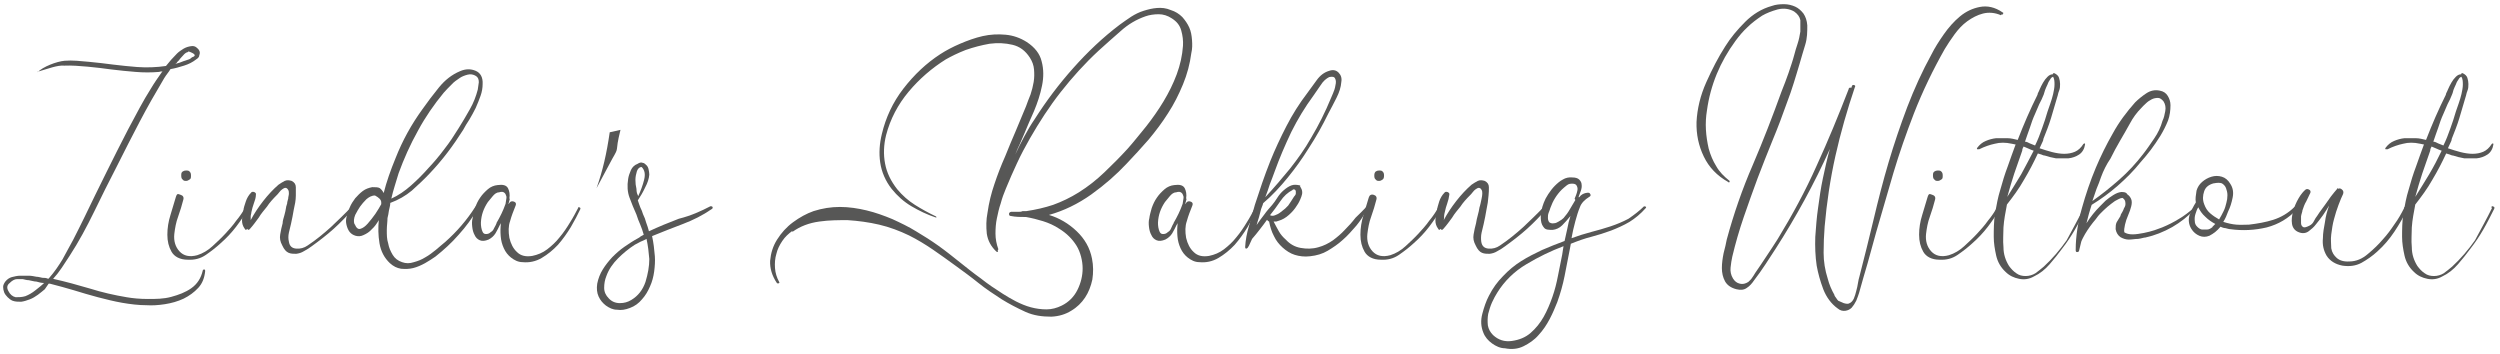 <?xml version="1.0" encoding="UTF-8"?>
<svg id="Layer_1" data-name="Layer 1" xmlns="http://www.w3.org/2000/svg" version="1.1" viewBox="0 0 720 102">
  <defs>
    <style>
      .cls-1 {
        fill: #575756;
        stroke-width: 0px;
      }
    </style>
  </defs>
  <path class="cls-1" d="M10.8,20.8c1.6-1.6,5.5-3.1,7.8-3.3,2.3-.2,4.6.1,7,.3,2.3.2,4.6.5,7,.8,2.3.3,4.6.5,6.9.7,2.8.2,5.6.1,8.3-.3.5-.6,1-1.2,1.5-1.8.6-.6,1.1-1.2,1.7-1.8.6-.6,1.3-1,1.9-1.4.7-.4,1.4-.6,2.1-.7.6-.1,1.1,0,1.5.3s.7.6.9,1,.2.8,0,1.3c0,.5-.4.9-.9,1.2-1,.8-2.2,1.4-3.5,1.8s-2.6.8-3.9,1c-.3.5-.6.9-.9,1.3-.3.4-.6.8-.9,1.3-2.5,4.2-4.9,8.4-7.1,12.6-2.2,4.2-4.4,8.5-6.6,12.9-2.2,4.3-4.4,8.6-6.5,13-2.1,4.3-4.4,8.6-7,12.6-.8,1.2-1.5,2.3-2.3,3.5s-1.6,2.2-2.5,3.2c3.6.8,7.2,1.8,10.6,2.8,3.5,1.1,7,1.9,10.6,2.5,1.7.3,3.8.5,6.1.5s4.5,0,6.7-.6,4.1-1.3,5.8-2.5,2.8-2.9,3.3-5.1c0-.2.2-.3.4-.3s.3.2.3.4c-.2,2-.8,3.6-2,4.9s-2.6,2.3-4.2,3.1c-1.7.8-3.5,1.3-5.4,1.6-1.9.3-3.7.4-5.2.3-2.4,0-4.8-.3-7.1-.7-2.3-.4-4.7-1-7-1.6s-4.6-1.3-6.9-2-4.6-1.3-6.9-1.9h-.4l-1.1,1.6c-.6.5-1.2,1-2,1.6-.7.5-1.5,1-2.3,1.3s-1.7.6-2.5.7c-.9,0-1.7,0-2.5-.3-.5-.2-1-.6-1.4-1-.4-.4-.8-.9-1-1.4s-.3-1.1-.3-1.6.3-1.1.7-1.6c.5-.6,1.1-1,1.8-1.2.8-.2,1.6-.4,2.4-.4h2.5c.8,0,1.6.2,2.2.3.6,0,1.1.2,1.7.3.5,0,1.1,0,1.7.3l.3-.3c1.5-1.7,2.7-3.5,3.8-5.3,1-1.9,2.1-3.8,3.1-5.7,1.1-2.2,2.2-4.3,3.2-6.4s2.1-4.3,3.1-6.4c2.1-4.3,4.2-8.5,6.3-12.7s4.3-8.4,6.6-12.6c1-1.8,2-3.6,3.1-5.3,1-1.7,2.2-3.4,3.4-5.1-.2.1-.4.1-.5.1-.2,0-.3,0-.4.1-2.3.2-4.6.2-6.9,0-2.3-.2-4.6-.4-6.9-.7-2.3-.3-4.5-.6-6.8-.8-2.3-.2-4.6-.4-6.8-.3-1.9-.2-4.7.9-7.8,1.8h.1ZM2.4,83.8c.5,1,1.2,1.6,2.1,1.8.9,0,1.8,0,2.8-.3,1-.4,1.9-.9,2.9-1.7s1.8-1.4,2.5-2.1c-.8,0-1.5-.2-2.2-.4-.7,0-1.5-.3-2.2-.4-.6,0-1.2-.2-1.7-.3h-1.7c-.8,0-1.5.5-2.1,1.1-.8.6-.9,1.4-.4,2.3ZM51.5,17.4l-.5.5c0,.2-.3.3-.5.5.8-.2,1.5-.4,2.4-.8.3-.1.7-.2,1.2-.4.5-.1.9-.4,1.2-.7,1.3-.4,1-1-1-1.7l-.2.2c-.5.1-.9.4-1.4,1-.6.6-.9,1-1.2,1.4Z"/>
  <g>
    <path class="cls-1" d="M70.8,59.5c0-.3.4-.3.6-.2.3.2.4.4.2.7-1.1,1.8-2.3,3.6-3.6,5.3-1.3,1.7-2.8,3.3-4.4,4.7-1.3,1.2-2.7,2.3-4.3,3.4s-3.3,1.5-5.2,1.4c-2.3,0-3.9-.9-4.7-2.3s-1.2-3-1.2-4.9.3-3.8.9-5.7c.6-2,1.1-3.6,1.5-5s.7-1,1.4-.8,1,.7.8,1.4c-.4,1.6-.9,3.2-1.5,4.9-.6,1.6-.9,3.3-1.1,5-.2,2,.3,3.7,1.5,5s2.9,1.7,5.1,1.1c1.6-.5,3.1-1.4,4.4-2.6,1.3-1.2,2.6-2.4,3.7-3.6,1.1-1.2,2.2-2.4,3.1-3.7,1.1-1.3,2-2.7,2.8-4.1ZM55,50.6c0,.5,0,.9-.4,1.1-.3.2-.6.4-1,.4s-.7,0-1-.4c-.3-.2-.4-.6-.4-1.1h0c0-.6,0-.9.4-1.2.3-.2.6-.3,1-.3s.7,0,1,.3.4.6.4,1.1h0Z"/>
    <path class="cls-1" d="M101.1,59.5c.2-.2.4-.2.6,0s.2.5,0,.7c-1.8,2-3.6,3.9-5.6,5.7s-4.1,3.4-6.3,5c-.7.5-1.4,1-2.2,1.4-.8.5-1.5.7-2.3.8-.8,0-1.5,0-2.2-.3s-1.3-1-1.8-2.1c-.6-1.1-.8-2.1-.6-3.2.2-1.1.4-2.2.7-3.2,0-.8.3-1.5.5-2.3s.4-1.5.5-2.3c0-.3.2-.6.3-1.1,0-.5.2-.9.3-1.4,0-.5.2-1,.2-1.4s0-.8-.2-1.1c-.2-.4-.5-.6-.8-.6s-.6.2-.9.4-.6.5-.9.9-.5.6-.7.8c-1.1,1.1-2.1,2.2-2.8,3.3-.8,1-1.7,2-2.4,3.2-.8,1.1-1.6,2.2-2.5,3.2-.3.4-.6.4-.8,0-.3.4-.5.4-.7,0-.6-.8-.8-1.6-.8-2.4s.2-1.7.4-2.7c0-.9.4-1.8.7-2.8.3-.9.8-1.8,1.5-2.5.2-.3.5-.3.9-.2.4.2.6.4.5.8,0,.8-.3,1.7-.6,2.5-.3.8-.5,1.6-.7,2.5,0,.4-.2.8-.2,1.2v1.1c1-1.9,2.2-3.7,3.6-5.5s2.9-3.4,4.4-4.7c.6-.4,1.2-.8,1.8-1.1.7-.3,1.3-.2,2,0,.8.4,1.2,1,1.2,1.8v2.4c0,1.4-.3,2.8-.6,4.1-.2,1.3-.5,2.7-.8,4.1-.2.8-.4,1.6-.6,2.5s-.2,1.8,0,2.6c.2,1.3.9,1.9,2.1,2s2.3-.2,3.3-.9c2.4-1.6,4.6-3.4,6.7-5.3,2-1.9,4-3.8,6-5.9h-.2Z"/>
    <path class="cls-1" d="M112.4,58.5c0,.8-.3,1.5-.4,2.2s-.2,1.4-.4,2.1c0,1.1-.2,2.2-.2,3.5s0,2.6.4,3.8c.2,1.2.7,2.3,1.3,3.3.6,1,1.5,1.7,2.7,2.1,1.1.4,2.2.4,3.4,0,1.1-.3,2.2-.7,3.3-1.4,1.1-.6,2.1-1.4,3.1-2.2.9-.8,1.8-1.5,2.6-2.2,3.4-3,6.3-6.4,8.6-10,.1-.3.3-.3.6-.2.2.2.3.4.2.6-1.6,2.7-3.4,5.2-5.5,7.5-2,2.3-4.3,4.4-6.7,6.3-.9.6-1.9,1.3-3,1.9s-2.2,1.1-3.4,1.4c-1.2.3-2.3.3-3.5.2-1.2-.2-2.2-.7-3.2-1.6-1.6-1.5-2.6-3.4-3-5.7-.4-2.4-.4-4.6-.2-6.7-.6,1-1.2,1.9-2,2.6-.7.8-1.5,1.3-2.4,1.7-.8.4-1.6.4-2.3.2-.7-.2-1.3-.6-1.7-1.1-.4-.5-.7-1.2-.9-2-.2-.8-.2-1.5,0-2.3s.5-1.8.9-2.7c.4-1,1-1.9,1.6-2.7.7-.8,1.4-1.5,2.2-2.1.8-.6,1.7-.9,2.7-1.1,1,0,1.7,0,2.2.3.5.4.8.8,1.1,1.4.8-3.2,2-6.6,3.4-10,2-5.1,4.6-9.8,7.8-14.2,1.4-2,3-4.1,4.7-6.2,1.7-2.1,3.7-3.7,6.1-4.7,1.6-.7,3.1-.7,4.5-.1s2.1,1.9,2,3.8c0,1.1-.2,2.3-.6,3.4-.4,1.2-.9,2.3-1.4,3.5-.6,1.2-1.2,2.3-1.8,3.3-.7,1.1-1.3,2-1.8,3-1.4,2.2-2.9,4.4-4.5,6.5-1.6,2.1-3.3,4.1-5.1,6-1.6,1.7-3.4,3.4-5.2,5-1.8,1.5-3.9,2.7-6.1,3.5h-.1ZM102.2,64.6c.4,1.1,1,1.5,1.6,1.3.7-.2,1.4-.7,2.1-1.5.7-.8,1.5-1.8,2.2-2.8.7-1.1,1.3-2,1.7-2.8v-.5c0-.8-.7-1.4-1.8-2-1,0-1.8.5-2.5,1.1-.7.7-1.3,1.4-1.8,2.1-.4.6-.9,1.4-1.4,2.4-.4,1-.5,1.9-.2,2.7h.1ZM114.8,49.9c-.4,1.2-.7,2.4-1.1,3.6-.4,1.2-.7,2.5-1,3.7,2-.9,3.9-2.2,5.7-3.8,1.8-1.6,3.4-3.2,4.9-4.9,1.7-1.8,3.3-3.7,4.7-5.6,1.5-1.9,2.8-3.9,4.1-6,1.1-1.7,2.1-3.5,3.2-5.4,1.1-1.9,1.8-3.8,2.3-5.7.1-.6.2-1.3.3-2.1,0-.8-.2-1.4-.8-1.8-.8-.5-1.6-.6-2.4-.4-.8.2-1.6.5-2.2.9-.9.6-1.8,1.2-2.5,2-.8.8-1.5,1.5-2.2,2.3-2.8,3.4-5.3,7-7.4,10.9-2.3,4.1-4.1,8.2-5.6,12.3h0Z"/>
    <path class="cls-1" d="M166.5,59.8c.1-.2.3-.2.5,0,.2,0,.2.3.1.5-.7,1.5-1.6,3.2-2.7,5.1-1.1,1.8-2.3,3.5-3.7,5.1-1.4,1.5-3,2.8-4.7,3.8s-3.6,1.4-5.5,1.2c-1.3,0-2.4-.6-3.3-1.3-.9-.7-1.6-1.6-2.1-2.7s-.8-2.2-.9-3.5c-.1-1.3-.1-2.5.1-3.8-.1.3-.2.5-.3.5-.4.8-.8,1.7-1.3,2.5s-1.2,1.4-2,1.8c-1,.4-1.8.5-2.5.2s-1.2-.8-1.5-1.5c-.4-.7-.6-1.5-.7-2.4-.1-.9-.1-1.7.1-2.4.1-.9.4-1.9.7-3,.4-1.1.8-2,1.5-3,.6-.9,1.4-1.7,2.2-2.4s1.8-1.1,2.8-1.2c1.5-.2,2.5,0,3,.9.4.8.6,1.8.4,3q.2,0,.1.2c-.1.6-.3,1-.4,1.4.2-.2.4-.4.4-.5.4-.4.8-.4,1.3-.2s.6.6.4,1.1c-.6,1.5-1.2,3-1.6,4.5-.5,1.4-.5,3-.2,4.8.4,1.7,1.1,3.1,2.2,4.1,1.1,1.1,2.6,1.4,4.4,1.1,1.5-.3,3-.9,4.3-1.9s2.5-2.1,3.6-3.5c1.1-1.3,2.1-2.8,3-4.3.9-1.4,1.6-2.8,2.3-4.1h0ZM143,64.2c1-1.7,1.9-3.5,2.6-5.5.1-.4.1-.9.2-1.3.1-.5.1-.9-.1-1.2-.1-.4-.3-.6-.6-.8s-.8-.2-1.4,0c-.7,0-1.3.5-1.8,1.1s-1,1.2-1.4,1.7c-1.2,1.8-1.9,3.7-2,5.9,0,.4,0,.9.1,1.4s.2.9.4,1.3.5.6.9.6.9,0,1.5-.6c.4-.2.7-.6.9-1.1.4-.7.6-1.1.7-1.4h0Z"/>
    <path class="cls-1" d="M178.7,37.4c-1.8,7.2-.1,4.4-2.4,8.4l-4.5,8.4c1.8-5.1,2.9-9.9,3.8-16.1l3.1-.7h0Z"/>
    <path class="cls-1" d="M204.6,59.4c.3,0,.5,0,.6.2s.1.4-.2.6c-2.6,1.8-5.4,3.2-8.3,4.3-3,1.1-5.9,2.3-8.9,3.5.2,1,.4,2,.5,2.9s.2,1.9.3,2.9c.1,1.4,0,2.9-.2,4.4s-.6,3-1.2,4.3c-.6,1.4-1.3,2.6-2.3,3.7-.9,1.1-2.1,2-3.5,2.5-1.3.5-2.5.7-3.7.5-1.2,0-2.2-.5-3.2-1.2-.9-.7-1.6-1.5-2.1-2.6s-.6-2.3-.4-3.7c.3-1.5.8-2.8,1.6-4.1.8-1.3,1.7-2.4,2.7-3.5,1.1-1.1,2.2-2.1,3.5-3s2.5-1.7,3.8-2.4c.4-.2.7-.4.9-.6.3-.2.6-.3.9-.5-.3-1-.6-2-1-2.9s-.8-1.9-1.1-2.9c-.7-1.6-1.4-3.2-2-4.9-.6-1.6-.7-3.4-.4-5.3.1-.8.4-1.7.8-2.6.4-.9,1.1-1.5,1.9-1.8h0c.6-.4,1.1-.5,1.5-.3.4,0,.8.4,1.1.7s.5.7.6,1.2.2,1,.2,1.5c-.1,1.2-.5,2.4-1.2,3.7-.6,1.3-1.3,2.5-2.1,3.7.2.7.5,1.4.7,2,.3.6.6,1.3.8,2,.4.8.7,1.6.9,2.4.3.8.6,1.7.8,2.5,2.8-1.3,5.7-2.5,8.6-3.6,3.6-.9,6.4-2.2,9.1-3.6h0ZM181.8,86.4c2-1.2,3.3-2.9,4.1-5.2.7-2.3,1.1-4.5,1.1-6.6-.1-1-.2-2-.3-2.9s-.3-1.9-.5-2.9c-.6.3-1.1.6-1.7.8-.6.3-1.1.6-1.7.9-1.7,1.1-3.3,2.4-4.8,3.9s-2.7,3.2-3.4,5.2c-.4,1-.6,2.1-.6,3.3s.5,2.2,1.3,3c.8.9,1.9,1.4,3.2,1.4s2.3-.3,3.3-.9h0ZM183.7,56.2s0,.2.1.3c.7-1.5,1.3-3.1,1.7-4.7.4-1.6.2-2.8-.7-3.7-.7,0-1.2.6-1.4,1.3s-.4,1.5-.4,2.4.1,1.8.3,2.6c0,.9.2,1.5.4,1.8h0Z"/>
    <path class="cls-1" d="M228.2,66.5c-1.1.8-2.1,1.7-2.9,2.9-.8,1.2-1.4,2.4-1.7,3.7-.4,1.3-.5,2.7-.4,4.1s.5,2.7,1.2,4c.1,0,.1.3-.1.4h-.5c-1.5-2.2-2.1-4.4-2-6.5.2-2.2.8-4.2,2-6.1s2.7-3.6,4.6-5c1.9-1.4,3.9-2.5,5.9-3.2,2.5-.8,5-1.2,7.6-1.2s5.2.4,7.7,1,5,1.5,7.4,2.5c2.4,1.1,4.7,2.2,6.8,3.5,2.2,1.3,4.4,2.7,6.5,4.2s4.1,3.1,6.1,4.7,4,3.2,6.1,4.7c2,1.6,4.1,3,6.3,4.4,1.2.8,2.5,1.5,3.8,2.2,1.4.7,2.8,1.3,4.3,1.7,1.5.4,3,.6,4.5.6s3-.4,4.4-1.1c2-1,3.5-2.5,4.5-4.5s1.5-4.1,1.5-6.2-.6-4.7-1.8-6.6c-1.2-1.9-2.8-3.5-4.9-4.8-1.5-1-3.1-1.7-4.7-2.2-1.6-.5-3.2-.9-4.9-1.2-1.5,0-3,0-4.4-.3-.4,0-.5-.3-.5-.6s.2-.5.6-.6h2.2c.4,0,.7,0,1.1-.2h1.1c2.7-.4,5.3-1,7.7-1.8,2.5-.9,5-2.1,7.4-3.6,2.7-1.7,5.1-3.6,7.4-5.8s4.5-4.4,6.6-6.7c1.8-2,3.5-4.2,5.4-6.5,1.8-2.3,3.5-4.7,5-7.2s2.8-5.1,3.8-7.8c1-2.7,1.6-5.4,1.8-8.2.1-1.5-.1-3-.5-4.4-.4-1.5-1.3-2.6-2.7-3.5-1.2-.8-2.5-1.2-3.8-1.2s-2.7.2-3.8.6c-2.6.9-5,2.3-7.2,4.3-2.2,1.9-4.3,3.8-6.3,5.6-4,3.7-7.6,7.7-10.9,11.9s-6.2,8.7-8.9,13.4c-1.3,2.3-2.6,4.7-3.7,7.1-1.1,2.4-2.2,4.8-3.2,7.3-.6,1.4-1.1,2.8-1.5,4.3-.5,1.4-.8,2.9-1.1,4.3-.3,1.4-.4,2.9-.4,4.4s.3,3,.8,4.4c.1,0,0,.2-.2.4.1,0,.2.3.1.4s-.2,0-.4,0c-1.6-1.5-2.5-3.2-2.8-5.2-.2-2-.2-4,.2-6,.4-2.9,1.1-5.7,2-8.3.9-2.7,1.9-5.3,3.1-8,1-2.5,2-4.9,3-7.2,1-2.4,2-4.8,3-7.2.4-1.1.8-2.2,1.3-3.4.4-1.2.7-2.4.9-3.6.2-1.2.2-2.4.1-3.6s-.5-2.3-1.2-3.4c-1.3-2-2.9-3.2-5-3.7s-4.3-.6-6.6-.3c-2.3.4-4.6,1-6.9,1.8-2.3.9-4.1,1.8-5.7,2.7-4,2.5-7.6,5.6-10.7,9.3-3.1,3.7-5.3,7.9-6.5,12.5-.7,2.8-.8,5.6-.3,8.2.5,2.7,1.7,5.1,3.5,7.4,1.5,1.8,3.2,3.3,5.1,4.5s3.9,2.3,6,3.3c.1,0,.2.2.2.3s-.1,0-.3,0c-2.4-.8-4.7-1.9-6.9-3.2-2.2-1.3-4.1-3-5.7-5-1.8-2.3-2.9-4.9-3.3-7.6-.4-2.7-.2-5.5.5-8.3,1.1-4.6,3.1-9,6.2-13s6.6-7.3,10.6-9.9c1.7-1.1,3.6-2.1,5.7-3s4.3-1.7,6.5-2.2,4.4-.6,6.6-.4c2.2.2,4.2.9,6.1,2.1,2.3,1.5,3.8,3.4,4.3,5.6.6,2.2.6,4.6.1,7-.5,2.5-1.3,4.9-2.3,7.3-1.1,2.4-2,4.6-2.8,6.5-.4,1-.9,2-1.3,3-.5,1-.9,2-1.3,3,.8-1.8,1.7-3.5,2.6-5.2s1.9-3.4,3-5c3.3-5.2,7-10.1,11.1-14.7s8.5-8.8,13.4-12.5c1.1-.8,2.1-1.5,3.3-2.3,1.1-.7,2.3-1.3,3.6-1.7,1.3-.4,2.5-.7,3.8-.8s2.6,0,4,.6c1.3.4,2.4,1.1,3.3,2,.8.9,1.5,1.9,2,3s.7,2.3.8,3.6c.1,1.3.1,2.6-.2,3.8-.4,3.1-1.2,6.1-2.4,9-1.2,2.9-2.6,5.7-4.3,8.3-1.7,2.7-3.6,5.2-5.6,7.6-2.1,2.4-4.2,4.7-6.3,6.9-3,3.2-6.3,6.1-10.2,8.9-3.8,2.7-7.9,4.7-12.2,5.9,3,.9,5.7,2.5,8,4.7s3.8,4.8,4.4,7.9c.4,2,.4,4,.1,6-.4,1.9-1.1,3.7-2.1,5.2s-2.3,2.8-4,3.8c-1.6,1-3.5,1.6-5.7,1.7-2.6,0-5.1-.3-7.5-1.4s-4.7-2.3-6.8-3.6c-2.3-1.5-4.6-3-6.7-4.7s-4.3-3.3-6.5-4.9-4.4-3.2-6.6-4.7-4.5-2.9-6.9-4.1c-2.7-1.3-5.6-2.4-8.6-3.1-3-.7-6-1.1-9.1-1.3-2.6,0-5.3,0-8.1.4-3,.4-5.6,1.4-7.8,3v-.3Z"/>
    <path class="cls-1" d="M361.4,59.8c.1-.2.3-.2.5,0,.2,0,.2.3.1.5-.7,1.5-1.6,3.2-2.7,5.1-1.1,1.8-2.3,3.5-3.7,5.1-1.4,1.5-3,2.8-4.7,3.8s-3.6,1.4-5.5,1.2c-1.3,0-2.4-.6-3.3-1.3-.9-.7-1.6-1.6-2.1-2.7s-.8-2.2-.9-3.5-.1-2.5.1-3.8c-.1.3-.2.5-.3.5-.4.8-.8,1.7-1.3,2.5s-1.2,1.4-2,1.8c-1,.4-1.8.5-2.5.2s-1.2-.8-1.5-1.5c-.4-.7-.6-1.5-.7-2.4s-.1-1.7.1-2.4c.1-.9.4-1.9.7-3,.4-1.1.8-2,1.5-3,.6-.9,1.4-1.7,2.2-2.4.8-.7,1.8-1.1,2.8-1.2,1.5-.2,2.5,0,3,.9.4.8.6,1.8.4,3q.2,0,.1.2c-.1.6-.3,1-.4,1.4.2-.2.4-.4.4-.5.4-.4.8-.4,1.3-.2s.6.6.4,1.1c-.6,1.5-1.2,3-1.6,4.5-.5,1.4-.5,3-.2,4.8.4,1.7,1.1,3.1,2.2,4.1,1.1,1.1,2.6,1.4,4.4,1.1,1.5-.3,3-.9,4.3-1.9s2.5-2.1,3.6-3.5c1.1-1.3,2.1-2.8,3-4.3.9-1.4,1.6-2.8,2.3-4.1h0ZM338,64.2c1-1.7,1.9-3.5,2.6-5.5.1-.4.1-.9.2-1.3.1-.5.1-.9-.1-1.2-.1-.4-.3-.6-.6-.8-.3-.2-.8-.2-1.4,0-.7,0-1.3.5-1.8,1.1s-1,1.2-1.4,1.7c-1.2,1.8-1.9,3.7-2,5.9,0,.4,0,.9.1,1.4s.2.9.4,1.3c.2.4.5.6.9.6s.9,0,1.5-.6c.4-.2.7-.6.9-1.1.3-.7.5-1.1.7-1.4h0Z"/>
    <path class="cls-1" d="M393.5,59.6c.1,0,.3-.2.4,0,.1,0,.1.2-.1.4-.8,1.7-1.8,3.3-3.1,4.9-1.3,1.5-2.6,3-4,4.2-1.3,1.2-2.8,2.2-4.3,3.1s-3.2,1.4-5.1,1.6c-1.6.2-3.1,0-4.4-.4s-2.5-1.2-3.5-2.1-1.9-2-2.5-3.3c-.7-1.3-1.1-2.7-1.4-4.2-.1,0-.4-.2-.6-.5-.7,1-1.4,1.9-2.1,2.8s-1.4,1.8-2.2,2.7c-.2.4-.4.9-.6,1.3-.2.5-.4.9-.7,1.3-.1,0-.2.2-.4.2s-.3-.2-.3-.4c.1-2,.5-4.1,1.1-6.1s1.1-4.1,1.7-6.1c.7-2.1,1.4-4.2,2.1-6.3s1.5-4.1,2.3-6.2c1.4-3.5,3-6.9,4.7-10.2s3.7-6.5,6-9.5c.8-1.1,1.7-2.3,2.7-3.7,1-1.4,2.2-2.3,3.6-2.7,1.1-.4,2-.2,2.7.5s1,1.6.8,2.7c-.1,1.5-.6,3-1.4,4.6s-1.6,3.1-2.3,4.4c-1.7,3.5-3.6,6.9-5.7,10.1-1.8,2.9-3.8,5.7-6,8.4s-4.5,5.2-7.1,7.4c-.1.4-.2.7-.3.9-.1.3-.2.6-.3.8-.2.8-.4,1.5-.6,2.3-.2.7-.5,1.5-.7,2.3.7-1,1.4-2,2.2-3,.7-1,1.5-1.9,2.3-2.8.5-.6,1-1.3,1.5-2.1s1.1-1.5,1.8-2.1c.7-.6,1.4-1.1,2.2-1.4.8-.3,1.6-.2,2.5,0,.1,0,.1.3,0,.4h.1c.6.9.7,1.8.3,2.8-.4,1.1-.8,1.9-1.3,2.6-.6,1-1.4,1.9-2.3,2.7s-1.9,1.4-3,1.7c-.2,0-.4.2-.7.2h-.7c.5,1,1,1.9,1.5,2.8s1.2,1.7,2,2.4c1.2,1.3,2.6,2.1,4.3,2.4,1.7.3,3.4.3,5.1-.2,1.5-.4,2.9-1.1,4.2-2,1.2-.9,2.4-1.9,3.4-3,1.1-1.1,2.1-2.2,3.1-3.5,1-.9,2-2,3.1-3.1h0ZM367.1,49.4c-.5,1.3-.9,2.5-1.4,3.7-.4,1.2-.8,2.5-1.3,3.7,2.5-2.7,4.8-5.4,7.1-8.2,2.2-2.8,4.3-5.7,6.1-8.9,2.2-3.7,4.1-7.5,5.7-11.4.1-.2.3-.7.6-1.4.3-.7.6-1.5.7-2.3.2-.8.2-1.5-.1-2-.2-.5-.8-.6-1.7-.4-.8.4-1.7,1.1-2.5,2.4-.8,1.2-1.5,2.2-2,2.9-2.5,3.4-4.6,6.9-6.4,10.5-1.8,3.8-3.4,7.5-4.8,11.4h0ZM372.3,54.7c-1.4.7-2.6,1.8-3.6,3.3s-2,2.8-2.8,3.8c0,0-.1,0-.1.2.4.2.9.2,1.4,0s1-.4,1.5-.8c.5-.4.9-.7,1.4-1.1.4-.4.7-.7.9-.9.6-.8,1.1-1.7,1.7-2.6.4-.4.5-.7.5-.9.1-.9-.2-1.3-.9-1.1h0Z"/>
    <path class="cls-1" d="M414.4,59.5c.1-.3.4-.3.6-.2.3.2.4.4.2.7-1.1,1.8-2.3,3.6-3.6,5.3-1.3,1.7-2.8,3.3-4.4,4.7-1.3,1.2-2.7,2.3-4.3,3.4-1.6,1.1-3.3,1.5-5.2,1.4-2.3,0-3.9-.9-4.7-2.3-.8-1.4-1.2-3-1.2-4.9s.3-3.8.9-5.7c.6-2,1.1-3.6,1.5-5,.2-.7.7-1,1.4-.8.7.2,1,.7.8,1.4-.4,1.6-.9,3.2-1.5,4.9-.6,1.6-.9,3.3-1.1,5-.2,2,.3,3.7,1.5,5s2.9,1.7,5.1,1.1c1.6-.5,3.1-1.4,4.4-2.6s2.6-2.4,3.7-3.6,2.2-2.4,3.1-3.7c1.1-1.3,2-2.7,2.8-4.1h0ZM398.6,50.6c0,.5-.1.9-.4,1.1-.3.2-.6.4-1,.4s-.7,0-1-.4c-.3-.2-.4-.6-.4-1.1h0c0-.6.1-.9.4-1.2.3-.2.6-.3,1-.3s.7,0,1,.3.4.6.4,1.1h0Z"/>
    <path class="cls-1" d="M444.7,59.5c.2-.2.4-.2.6,0s.2.5.1.7c-1.8,2-3.6,3.9-5.6,5.7s-4.1,3.4-6.3,5c-.7.5-1.4,1-2.2,1.4-.8.5-1.5.7-2.3.8-.8,0-1.5,0-2.2-.3s-1.3-1-1.8-2.1c-.6-1.1-.8-2.1-.6-3.2.2-1.1.4-2.2.7-3.2.1-.8.3-1.5.5-2.3s.4-1.5.5-2.3c.1-.3.2-.6.3-1.1.1-.5.2-.9.3-1.4.1-.5.2-1,.2-1.4s0-.8-.2-1.1c-.2-.4-.5-.6-.8-.6s-.6.2-.9.4-.6.5-.9.9-.5.6-.7.8c-1.1,1.1-2.1,2.2-2.8,3.3-.8,1-1.7,2-2.4,3.2-.8,1.1-1.6,2.2-2.5,3.2-.3.4-.6.4-.8,0-.3.4-.5.4-.7,0-.6-.8-.8-1.6-.8-2.4s.2-1.7.4-2.7c.1-.9.4-1.8.7-2.8.3-.9.8-1.8,1.5-2.5.2-.3.5-.3.9-.2.4.2.6.4.5.8-.1.8-.3,1.7-.6,2.5-.3.8-.5,1.6-.7,2.5-.1.4-.2.8-.2,1.2s0,.8-.1,1.1c1-1.9,2.2-3.7,3.6-5.5s2.9-3.4,4.4-4.7c.6-.4,1.2-.8,1.8-1.1.7-.3,1.3-.2,2,0,.8.4,1.2,1,1.2,1.8s0,1.6-.1,2.4c-.1,1.4-.3,2.8-.6,4.1-.2,1.3-.5,2.7-.8,4.1-.2.8-.4,1.6-.6,2.5s-.2,1.8-.1,2.6c.2,1.3.9,1.9,2.1,2s2.3-.2,3.3-.9c2.4-1.6,4.6-3.4,6.7-5.3,2-1.9,4-3.8,6-5.9Z"/>
    <path class="cls-1" d="M473.6,59.5h.4c.1,0,.1.3,0,.4-1.5,1.7-3.1,3-4.7,4-1.7,1-3.5,1.8-5.3,2.5-1.9.7-3.8,1.3-5.7,1.8-2,.5-3.9,1.2-5.9,2l-.3,1.6c-.5,2.6-1,5.2-1.5,7.7s-1.2,5-2.1,7.5c-.6,1.5-1.3,3.2-2.2,4.9-.9,1.7-1.9,3.2-3.2,4.6-1.2,1.4-2.7,2.4-4.3,3.2-1.6.8-3.4,1-5.4.6-1.3,0-2.6-.6-3.7-1.4s-2-1.8-2.5-3.1c-.7-1.7-.8-3.5-.3-5.4s1.1-3.7,1.9-5.2c1.1-2.2,2.5-4.1,4.1-5.7,1.6-1.7,3.3-3.1,5.2-4.3,1.9-1.2,3.9-2.2,6-3.2,2.1-.9,4.3-1.8,6.5-2.6.3-1.2.5-2.4.8-3.6.2-1.2.5-2.4.9-3.6-.8,1-1.6,1.9-2.4,2.7-.8.8-1.8,1.2-2.7,1.3-1.2,0-2,0-2.5-.6s-.8-1.2-.9-2.1c-.1-.8-.1-1.7.1-2.7.2-.9.4-1.7.7-2.4.3-.8.7-1.6,1.3-2.5.6-.9,1.2-1.7,1.9-2.4.7-.7,1.5-1.4,2.3-1.8.8-.5,1.8-.7,2.7-.6.9,0,1.6.2,2,.6.4.4.7.9.7,1.4.1.6,0,1.2-.2,1.8s-.5,1.3-.7,1.9h.2c.6-.8,1.4-1.2,2.4-1.3.4,0,.6,0,.8.4.2.3.1.6-.3.8-1.3.8-2.3,1.8-2.7,3-.5,1.2-.9,2.5-1.3,4-.2.8-.4,1.6-.6,2.4-.2.8-.3,1.6-.5,2.5,1.9-.7,3.8-1.3,5.7-1.8,1.9-.5,3.7-1,5.5-1.6s3.5-1.3,5.2-2.2c1.6-1.1,3.2-2.3,4.6-3.7v.2ZM440.8,95.9c1.5-1.3,2.8-2.9,3.8-4.7,1-1.8,1.8-3.7,2.5-5.7s1.2-4,1.6-6.1.8-4.1,1.2-6c.1-.4.1-.8.2-1.3.1-.4.1-.8.2-1.2-3.7,1.4-7.2,3.1-10.7,5.2-3.4,2-6.3,4.8-8.4,8.2-.5.8-1,1.7-1.5,2.8-.5,1.1-.8,2.2-1.1,3.3-.2,1.1-.2,2.2-.1,3.3.2,1.1.7,2,1.5,2.8,1.5,1.4,3.3,2,5.4,1.7s3.9-1,5.4-2.3ZM450.3,62.8c.7-.8,1.3-1.6,1.8-2.5s1.1-1.8,1.6-2.7c0,0,0,0-.1-.2-.1-.2-.1,0-.1-.2.1-.2.2-.5.4-1,.2-.5.3-.9.4-1.4s0-.9-.2-1.3c-.2-.4-.6-.6-1.2-.6s-1.1,0-1.7.5-1,.8-1.4,1.2c-1.5,1.5-2.6,3.3-3.3,5.3-.1.4-.3.9-.5,1.4s-.2,1-.2,1.5.2,1.1.5,1.3c.4.2.8.3,1.2.2.5,0,.9-.2,1.4-.5.7-.4,1.1-.7,1.4-1h0Z"/>
    <path class="cls-1" d="M576.3,4.4c-1.8-.8-3.6-.9-5.2-.5-1.6.4-3.1,1.2-4.5,2.2s-2.6,2.3-3.7,3.8c-1.1,1.5-2,2.9-2.8,4.2-3.4,6-6.4,12.2-8.9,18.6-2.2,5.7-4.2,11.4-5.9,17.1-1.7,5.7-3.3,11.5-5,17.2-.8,3-1.6,5.9-2.4,8.7-.8,2.8-1.7,5.7-2.5,8.7-.2.7-.5,1.4-.8,2.2-.4.8-.8,1.4-1.3,2-.5.5-1.1.8-1.8.9s-1.5,0-2.3-.7c-1.8-1.3-3.2-3.2-4.1-5.5-.9-2.4-1.5-4.6-1.9-6.8-.4-2.7-.5-5.5-.4-8.3.2-2.8.4-5.6.8-8.3.4-3,.8-5.8,1.4-8.6.6-2.8,1.2-5.6,2-8.4-4.5,10-9.7,19.5-15.6,28.7-1,1.5-2,3.1-3,4.6s-2.1,3.1-3.2,4.5c-.6.9-1.3,1.7-2.1,2.2-.8.6-1.8.7-3,.4-1.6-.4-2.7-1.2-3.3-2.3-.6-1.1-.9-2.4-.9-3.8s.2-2.8.5-4.3c.4-1.5.7-2.8.9-3.9,2-7.4,4.5-14.6,7.5-21.5,3-7,5.7-14,8.3-21.2.7-1.8,1.4-3.5,2-5.3s1.2-3.5,1.7-5.4c.2-.8.5-1.8.9-3s.6-2.3.8-3.5v-3.3c-.2-1-.8-1.8-1.8-2.5-1.4-.8-3-1-4.7-.6-1.8.5-3.3,1.1-4.5,1.8-1.5,1-3,2.1-4.2,3.3-1.3,1.2-2.4,2.5-3.5,4-4.4,6-7.2,12.7-8.2,20-.3,1.8-.4,3.7-.3,5.5.1,1.9.4,3.7.8,5.5.5,1.8,1.2,3.5,2.2,5.1.9,1.6,2.2,2.9,3.7,4.1.1,0,.2.2.1.4s-.2.2-.4,0c-3.2-1.8-5.5-4.2-7-7.3s-2.2-6.4-2.1-10c.2-3.8,1.1-7.6,2.8-11.4,1.7-3.8,3.5-7.3,5.5-10.4,1.5-2.4,3.4-4.7,5.7-7,2.2-2.2,4.8-3.8,7.7-4.6,1.1-.4,2.3-.5,3.5-.5s2.3.3,3.2.7,1.7,1.1,2.4,2c.6.9,1,2,1.1,3.4,0,1.8,0,3.7-.6,5.6-.6,1.9-1.1,3.7-1.6,5.4-.6,1.9-1.1,3.8-1.7,5.6-.6,1.9-1.2,3.7-1.9,5.5-1.3,3.7-2.7,7.4-4.2,11-1.5,3.6-2.9,7.3-4.3,10.9-1.4,3.7-2.7,7.5-4,11.2-1.3,3.8-2.4,7.6-3.3,11.4-.2,1-.4,2-.5,3.2-.1,1.1.1,2.1.7,3.1.5.8,1.1,1.3,2,1.5.8.2,1.6,0,2.4-.5.4-.4.8-.7,1.1-1.2.3-.4.6-.9.9-1.4,1.1-1.6,2.2-3.2,3.3-4.9,1.1-1.6,2.1-3.2,3.2-4.9,4.2-6.9,8-13.9,11.2-21.1,3.3-7.2,6.3-14.5,9.2-22,0-.4.4-.6.8-.4,0-.3.2-.5.2-.6,0-.2.4-.3.6-.2.3.1.4.3.2.6-2.2,6.5-4.1,13.1-5.6,19.8-1.5,6.7-2.5,13.5-3.1,20.3-.2,2.5-.3,5.1-.3,7.6s.4,5,1.2,7.5c.4,1.6,1.1,3.2,1.9,4.6,0,.3.3.6.5.9s.4.6.6.8c.4.2.9.4,1.6.7.7.2,1.3.3,1.7,0,.5-.2.9-.7,1.2-1.3.3-.7.5-1.4.7-2.2.2-.8.4-1.5.5-2.3s.3-1.4.4-1.8c1.4-5.5,2.8-11,4.1-16.5s2.7-11,4.3-16.4,3.4-10.7,5.4-16c2-5.2,4.3-10.3,7-15.2.9-1.8,2.1-3.7,3.5-5.7s3-3.8,4.7-5.2c1.7-1.4,3.6-2.3,5.7-2.7,2.1-.4,4.3,0,6.6,1.6.2,0,.2.3,0,.5-.2.2-.4.2-.5,0v.2Z"/>
    <path class="cls-1" d="M575.3,59.5c0-.3.4-.3.6-.2.3.2.4.4.2.7-1.1,1.8-2.3,3.6-3.6,5.3-1.3,1.7-2.8,3.3-4.4,4.7-1.3,1.2-2.7,2.3-4.3,3.4s-3.3,1.5-5.2,1.4c-2.3,0-3.9-.9-4.7-2.3s-1.2-3-1.2-4.9.3-3.8.9-5.7c.6-2,1.1-3.6,1.5-5s.7-1,1.4-.8,1,.7.8,1.4c-.4,1.6-.9,3.2-1.5,4.9-.6,1.6-.9,3.3-1.1,5-.2,2,.3,3.7,1.5,5s2.9,1.7,5.1,1.1c1.6-.5,3.1-1.4,4.4-2.6,1.3-1.2,2.6-2.4,3.7-3.6,1.1-1.2,2.2-2.4,3.1-3.7,1.1-1.3,2-2.7,2.8-4.1ZM559.5,50.6c0,.5,0,.9-.4,1.1-.3.2-.6.4-1,.4s-.7,0-1-.4c-.3-.2-.4-.6-.4-1.1h0c0-.6,0-.9.4-1.2.3-.2.6-.3,1-.3s.7,0,1,.3.4.6.4,1.1h0Z"/>
    <path class="cls-1" d="M599.9,59.7c0-.3.4-.4.6-.2.3,0,.4.4.2.7-1,2-2,4-3.1,5.9s-2.3,3.7-3.7,5.5c-1.1,1.5-2.3,3-3.6,4.5s-2.8,2.7-4.5,3.5c-1.4.8-2.8,1-4.3.7s-2.8-.9-3.9-2c-1.4-1.3-2.3-2.9-2.7-4.7-.4-1.8-.7-3.6-.7-5.4s0-4.6.4-6.9c.4-2.2.8-4.5,1.5-6.7.6-2.2,1.3-4.5,2.1-6.6.8-2.2,1.5-4.3,2.3-6.4-.4,0-.8-.2-1.1-.2-1.8-.4-3.4-.4-4.9,0-1.4.3-2.9.8-4.5,1.6h-.5c-.2,0-.2-.3,0-.5.6-.8,1.4-1.5,2.4-1.9.9-.4,2-.7,3-.8h3.2c1.1,0,2.1.3,3,.5,1.7-4.4,3.6-8.8,5.7-13,0-.4.4-.9.6-1.5.3-.7.6-1.3,1-2s.8-1.2,1.3-1.7,1-.7,1.5-.7c0-.3.3-.4.5-.3.6.3,1.1.7,1.3,1.3.2.6.3,1.2.3,1.8s0,1.3-.3,2-.3,1.2-.5,1.7c-.6,2-1.2,4.1-1.8,6.1-.6,2-1.4,4-2.2,6,0,.5-.3.9-.5,1.4-.2.4-.4.8-.6,1.3,1.2.4,2.4.8,3.6,1.1,1.2.3,2.4.5,3.5.5s2.2-.2,3.1-.6c.9-.4,1.7-1.1,2.4-2.2,0,0,.2-.2.3-.2s.2,0,.2.3c-.2,1.3-.8,2.3-1.7,2.9-.9.6-2,1-3.1,1.1h-3.6c-1.2-.2-2.3-.5-3.2-.8-.4,0-.7-.2-1-.3s-.7-.2-1-.3c-1.2,2.6-2.5,5.1-4,7.6-1.4,2.5-3.1,4.8-4.9,7.1-.2,1.1-.4,2.2-.6,3.3-.2,1.1-.3,2.1-.4,3.3,0,1.8-.2,3.7,0,5.7,0,2,.6,3.8,1.6,5.4.6.8,1.2,1.5,2.1,2.1.8.6,1.7.8,2.7.8s2-.3,2.8-.8c.8-.6,1.6-1.2,2.4-1.9,2.5-2.3,4.7-4.9,6.6-7.6,1.7-3.2,3.4-6.2,4.9-9.3l-.2-.2ZM585.7,43.4c-.6-.2-1.1-.4-1.5-.6-.5-.2-.9-.4-1.4-.6-.2.4-.4.7-.4,1.2-.8,2.2-1.5,4.4-2.3,6.6-.7,2.2-1.4,4.4-2,6.7,1.4-2.2,2.7-4.4,4-6.5,1.2-2.2,2.4-4.5,3.6-6.8h0ZM588.6,27.2c-.4,1-.8,1.9-1.3,2.8-.4.9-.8,1.9-1.2,2.8-.6,1.3-1.1,2.7-1.5,4-.5,1.3-.9,2.6-1.4,4,.5,0,1,.3,1.4.5.5.2,1,.4,1.5.6.8-1.6,1.4-3.2,2-4.9.6-1.6,1.1-3.2,1.6-4.9.2-.6.5-1.4.8-2.3s.6-1.8.8-2.7c.2-.9.4-1.9.4-2.7s0-1.6-.4-2.3c-.3.1-.6.3-.8.7-.3.4-.6.9-.8,1.5-.3.6-.5,1.1-.7,1.6s-.3,1.1-.4,1.3h0Z"/>
    <path class="cls-1" d="M631.6,59.9h.4v.4c-1.8,2-4,3.7-6.4,5.1-2.5,1.4-5,2.4-7.7,3-.5,0-1.2.3-2.1.4-.9,0-1.8.2-2.7.2s-1.7-.3-2.4-.7c-.7-.5-1.2-1.2-1.4-2.3,0-.7,0-1.4.3-2,.4-.6.7-1.2,1.1-1.8,0-.4.3-.7.5-1.1.2-.4.4-.7.5-1.1.4-.6.5-1.1.4-1.7,0-.6-.4-1-.8-1.3-.7,0-1.4.5-2.2.9-.7.5-1.5,1.1-2.2,1.7-.7.6-1.4,1.3-2,1.9-.6.6-1,1.2-1.3,1.6-1.2,1.4-2.2,2.8-3.1,4.3-.2.4-.4.7-.6,1.1-.2.4-.4.8-.5,1.1l-.6,2.5c0,.4-.4.5-.6.5-.3,0-.4-.2-.4-.6,0-4.1.7-8.2,1.8-12.1,1.1-3.9,2.4-7.8,4-11.6,1.4-3.3,3-6.6,4.9-9.9,1.8-3.3,4-6.2,6.4-8.9.9-.9,2-1.8,3.2-2.6,1.2-.8,2.5-1.1,3.9-.8,1.1.2,1.8.7,2.3,1.5s.8,1.7.8,2.7c0,1.5-.2,3-.7,4.4-.6,1.5-1.3,2.9-2.2,4.4-.9,1.4-1.8,2.8-2.8,4.1s-2,2.5-2.9,3.5c-2,2.5-4.2,4.7-6.6,6.8-2.4,2.1-4.9,3.9-7.5,5.5-.3.8-.5,1.7-.8,2.6-.2.9-.5,1.8-.7,2.7,1.2-1.9,2.5-3.5,4-5,.4-.4.9-.9,1.5-1.5.7-.6,1.4-1.1,2.2-1.6s1.5-.8,2.3-.9c.7,0,1.4,0,1.8.7.6.4.9.9,1.1,1.4.2.5.2,1.2,0,2s-.5,1.7-.9,2.6c-.4.9-.7,1.8-.9,2.7s-.3,1.6-.2,2.2c.6.4,1.4.6,2.4.6s2.1-.2,3.2-.4c1.1-.2,2.1-.5,3.1-.8.9-.3,1.7-.6,2.2-.8,1.7-.7,3.3-1.5,4.9-2.5,1.4-.8,2.8-1.9,4.2-3.1h-.2ZM605.1,51c-.4,1.1-.8,2.3-1.3,3.4-.4,1.1-.8,2.3-1.2,3.5,2.7-1.9,5.3-4,7.8-6.2s4.8-4.7,6.8-7.3c1.1-1.4,2.1-2.9,3.2-4.5,1.1-1.6,1.9-3.3,2.4-5.1.4-.8.6-1.7.8-2.8.2-1.1,0-2-.5-2.8-.5-.6-1-1-1.6-1s-1.2.1-1.8.4-1.2.7-1.7,1.2-1,.9-1.3,1.3c-1.3,1.3-2.4,2.8-3.3,4.5-.9,1.7-1.9,3.3-2.8,4.9-1,1.7-1.9,3.4-2.8,5.2-1.1,1.6-2,3.4-2.7,5.3h0Z"/>
    <path class="cls-1" d="M661,59.7c0-.2.3-.2.5,0s.2.4,0,.6c-2.4,2.6-5.3,4.3-8.7,5.2-3.4.8-6.9,1-10.5.5-.4,0-.9-.2-1.4-.3-.5,0-.9-.2-1.4-.4-.5.6-1,1.1-1.5,1.5s-1.1.8-1.7,1.1c-1,.4-2,.4-2.9,0s-1.7-1-2.3-2c-.8-1.3-.9-2.7-.5-4,.5-1.3,1.1-2.5,1.8-3.6h0c-.2-1,0-2.1.2-3.4.3-1,.8-1.8,1.6-2.5s1.7-1.2,2.7-1.5,2-.3,3,0,1.8,1,2.4,2c.8,1.2,1,2.5.7,4s-.7,2.8-1.3,4c-.2.5-.4,1-.6,1.5-.2.5-.5,1-.8,1.5,1.3.4,2.5.7,3.8.8s2.5,0,3.6,0c2.5-.3,4.8-.7,7-1.4s4.3-1.9,6.1-3.7h.2ZM637.2,65.3s.3-.3.4-.4c0,0,.2-.2.4-.4-1.1-.6-2-1.2-2.9-2.1-.9-.8-1.5-1.7-2-2.7-.4.6-.6,1.3-.8,1.9-.2.6-.3,1.3-.2,2.1,0,.7.3,1.2.7,1.6s.8.7,1.3.8h1.6c.5,0,1-.3,1.5-.7h0ZM637.5,52.8c-1.4.4-2.3,1.1-2.7,2.3s-.5,2.4,0,3.7c.4,1.1.9,1.9,1.7,2.6.8.7,1.7,1.3,2.6,1.8.5-.8.9-1.6,1.3-2.4.4-.8.6-1.6.8-2.4.2-.7.3-1.4.3-2.2s-.2-1.4-.4-2-.7-1.1-1.2-1.4c-.6-.2-1.3-.2-2.3,0h0Z"/>
    <path class="cls-1" d="M692.5,59.7c0-.2.3-.2.6,0,.2,0,.3.3.2.5-1.1,2.3-2.3,4.4-3.7,6.5s-3,4-4.9,5.7c-1.4,1.3-3,2.4-4.6,3.3-1.7.9-3.5,1.1-5.5.8-2-.4-3.5-1.3-4.5-2.8-.9-1.5-1.3-3.2-1.1-5.1,0-1.5.3-3.1.6-4.7.2-1.6.6-3.1,1.2-4.7-.6,1-1.2,1.9-1.8,2.8-.7.9-1.3,1.8-2,2.6-.6.8-1.3,1.4-2.1,2s-1.8.7-2.8.3c-1.1-.4-1.8-1.2-2-2.4-.2-1.2,0-2.4.3-3.7.4-1.3.9-2.5,1.6-3.7.7-1.2,1.4-2,2-2.5.3-.2.6-.2,1,0s.5.5.4.9c-.4.8-.8,1.7-1.2,2.5-.5.8-.8,1.7-1.1,2.6,0,.4-.3,1-.4,1.7v1.9c0,.6.2.9.6,1.2.4.2,1,0,1.8-.4.6-.3,1-.7,1.3-1.3.3-.6.6-1.1,1-1.6.4-.6.7-1.1,1.1-1.6.4-.5.7-1,1.1-1.5.6-.8,1.1-1.6,1.7-2.4.6-.8,1.2-1.5,1.8-2.2,0,0,0-.2.2-.2s0,0,0,.2c.4-.2.8-.2,1.2.2.4.3.5.8.3,1.3-.4.8-.8,1.8-1.3,3.1s-.9,2.6-1.3,4.1c-.4,1.4-.6,2.9-.8,4.4s0,2.8,0,4c.2,1.2.8,2.1,1.6,2.8.8.7,2,1.1,3.6,1,2,0,3.8-.8,5.4-2.2,1.7-1.4,3.1-2.8,4.3-4.2,1.2-1.3,2.3-2.8,3.3-4.3,1.1-1.5,2-3.1,2.8-4.7v-.2Z"/>
    <path class="cls-1" d="M717.5,59.7c0-.3.4-.4.6-.2.3,0,.4.4.2.7-1,2-2,4-3.1,5.9s-2.3,3.7-3.7,5.5c-1.1,1.5-2.3,3-3.6,4.5s-2.8,2.7-4.5,3.5c-1.4.8-2.8,1-4.3.7s-2.8-.9-3.9-2c-1.4-1.3-2.3-2.9-2.7-4.7-.4-1.8-.7-3.6-.7-5.4s0-4.6.4-6.9c.4-2.2.8-4.5,1.5-6.7.6-2.2,1.3-4.5,2.1-6.6.8-2.2,1.5-4.3,2.3-6.4-.4,0-.8-.2-1.1-.2-1.8-.4-3.4-.4-4.9,0-1.4.3-2.9.8-4.5,1.6h-.5c-.2,0-.2-.3,0-.5.6-.8,1.4-1.5,2.4-1.9.9-.4,2-.7,3-.8h3.2c1.1,0,2.1.3,3,.5,1.7-4.4,3.6-8.8,5.7-13,0-.4.4-.9.6-1.5.3-.7.6-1.3,1-2s.8-1.2,1.3-1.7,1-.7,1.5-.7c0-.3.3-.4.5-.3.6.3,1.1.7,1.3,1.3.2.6.3,1.2.3,1.8s0,1.3-.3,2-.3,1.2-.5,1.7c-.6,2-1.2,4.1-1.8,6.1-.6,2-1.4,4-2.2,6,0,.5-.3.9-.5,1.4-.2.4-.4.8-.6,1.3,1.2.4,2.4.8,3.6,1.1,1.2.3,2.4.5,3.5.5s2.2-.2,3.1-.6c.9-.4,1.7-1.1,2.4-2.2,0,0,.2-.2.3-.2s.2,0,.2.3c-.2,1.3-.8,2.3-1.7,2.9-.9.6-2,1-3.1,1.1h-3.6c-1.2-.2-2.3-.5-3.2-.8-.4,0-.7-.2-1-.3s-.7-.2-1-.3c-1.2,2.6-2.5,5.1-4,7.6-1.4,2.5-3.1,4.8-4.9,7.1-.2,1.1-.4,2.2-.6,3.3-.2,1.1-.3,2.1-.4,3.3,0,1.8-.2,3.7,0,5.7,0,2,.6,3.8,1.6,5.4.6.8,1.2,1.5,2.1,2.1.8.6,1.7.8,2.7.8s2-.3,2.8-.8c.8-.6,1.6-1.2,2.4-1.9,2.5-2.3,4.7-4.9,6.6-7.6,1.7-3.2,3.4-6.2,4.9-9.3l-.2-.2ZM703.2,43.4c-.6-.2-1.1-.4-1.5-.6-.5-.2-.9-.4-1.4-.6-.2.4-.4.7-.4,1.2-.8,2.2-1.5,4.4-2.3,6.6-.7,2.2-1.4,4.4-2,6.7,1.4-2.2,2.7-4.4,4-6.5,1.3-2.2,2.5-4.5,3.6-6.8h0ZM706.2,27.2c-.4,1-.8,1.9-1.3,2.8-.4.9-.8,1.9-1.2,2.8-.6,1.3-1.1,2.7-1.5,4-.5,1.3-.9,2.6-1.4,4,.5,0,1,.3,1.4.5.5.2,1,.4,1.5.6.8-1.6,1.4-3.2,2-4.9.6-1.6,1.1-3.2,1.6-4.9.2-.6.5-1.4.8-2.3s.6-1.8.8-2.7c.2-.9.4-1.9.4-2.7s0-1.6-.4-2.3c-.3.1-.6.3-.8.7-.3.4-.6.9-.8,1.5-.3.6-.5,1.1-.7,1.6-.2.8-.3,1.1-.4,1.3h0Z"/>
  </g>
</svg>